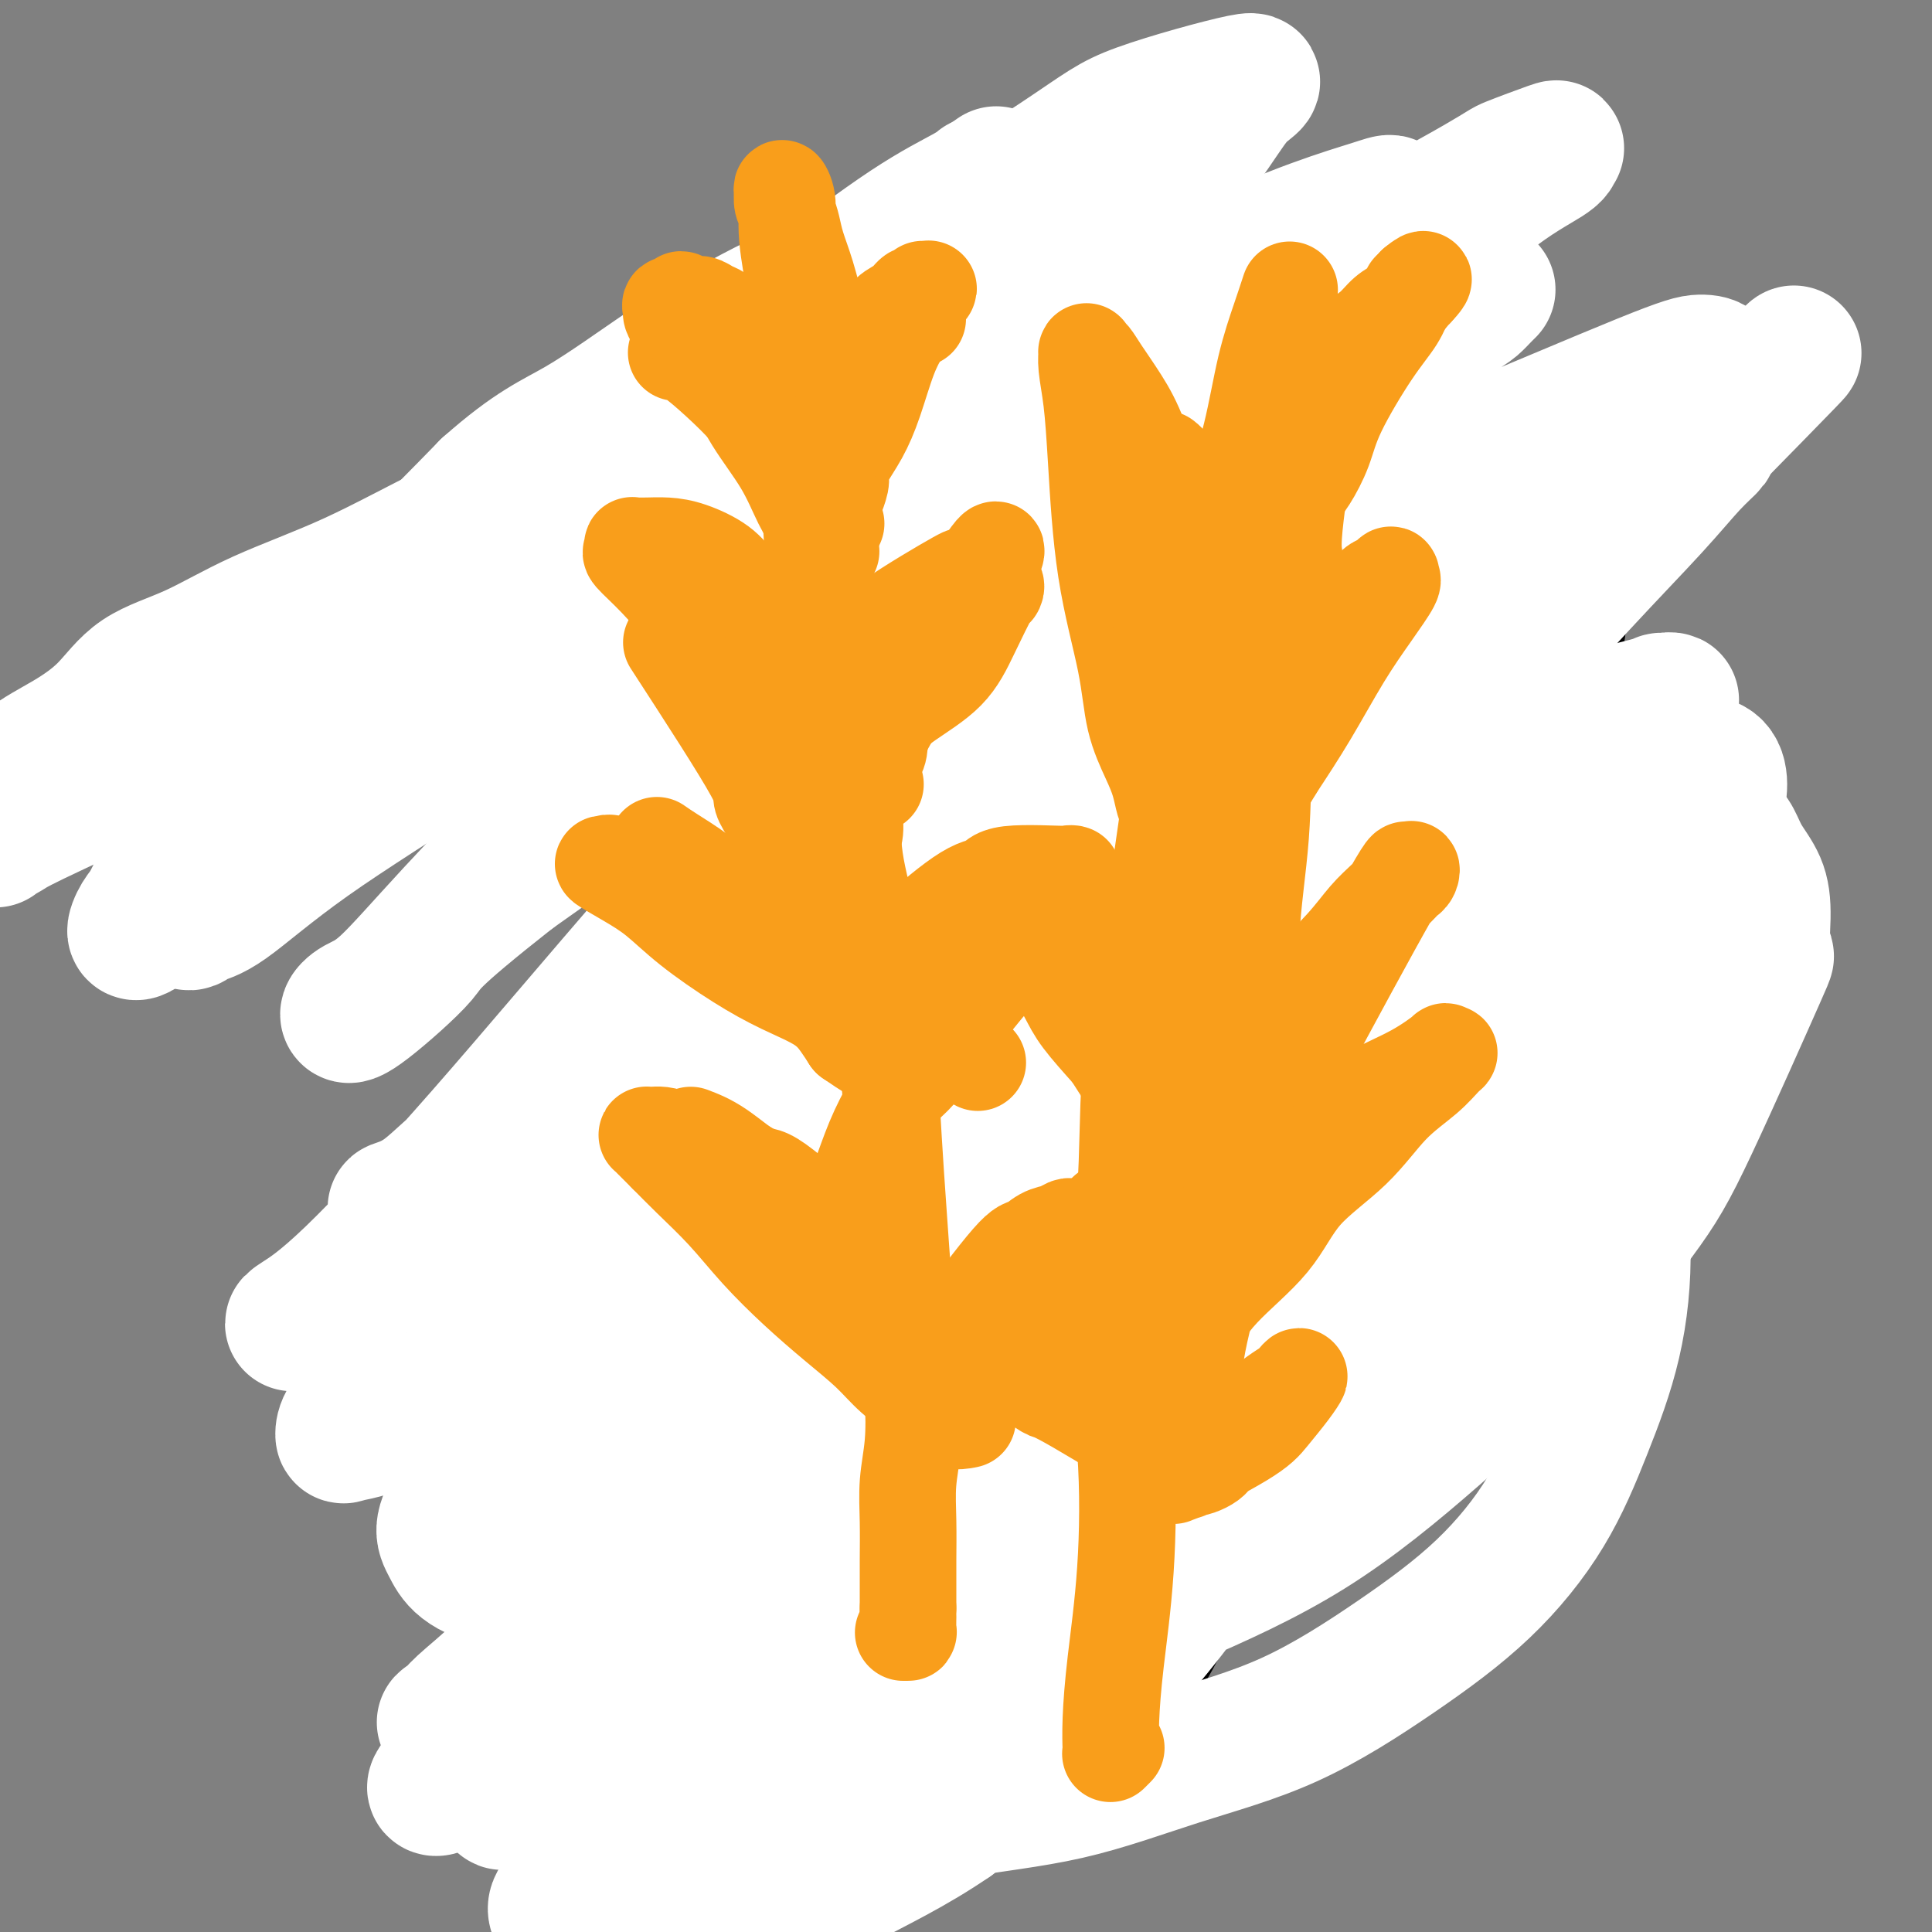 <svg viewBox='0 0 400 400' version='1.1' xmlns='http://www.w3.org/2000/svg' xmlns:xlink='http://www.w3.org/1999/xlink'><rect x="0" y="0" width="400" height="400" fill="#808080" stroke="none"/><g fill='none' stroke='#000000' stroke-width='6' stroke-linecap='round' stroke-linejoin='round'><path d='M117,300c3.405,1.137 6.811,2.274 11,4c4.189,1.726 9.162,4.041 16,8c6.838,3.959 15.539,9.561 25,13c9.461,3.439 19.680,4.716 29,5c9.320,0.284 17.740,-0.423 24,-2c6.260,-1.577 10.360,-4.022 12,-5c1.640,-0.978 0.820,-0.489 0,0'/><path d='M264,308c1.047,-1.620 2.095,-3.240 3,-4c0.905,-0.760 1.668,-0.662 6,-6c4.332,-5.338 12.231,-16.114 18,-26c5.769,-9.886 9.406,-18.883 13,-27c3.594,-8.117 7.144,-15.355 8,-23c0.856,-7.645 -0.981,-15.696 -3,-23c-2.019,-7.304 -4.219,-13.862 -6,-19c-1.781,-5.138 -3.143,-8.855 -5,-12c-1.857,-3.145 -4.210,-5.718 -6,-8c-1.790,-2.282 -3.016,-4.271 -4,-6c-0.984,-1.729 -1.727,-3.196 -2,-4c-0.273,-0.804 -0.078,-0.944 0,-1c0.078,-0.056 0.039,-0.028 0,0'/><path d='M64,137c2.208,0.599 4.416,1.197 10,3c5.584,1.803 14.543,4.809 27,9c12.457,4.191 28.411,9.567 45,15c16.589,5.433 33.812,10.924 47,14c13.188,3.076 22.339,3.736 26,4c3.661,0.264 1.830,0.132 0,0'/><path d='M214,60c1.851,-2.296 3.702,-4.592 0,3c-3.702,7.592 -12.956,25.073 -18,34c-5.044,8.927 -5.876,9.301 -12,25c-6.124,15.699 -17.538,46.723 -25,75c-7.462,28.277 -10.970,53.805 -12,84c-1.030,30.195 0.420,65.056 1,79c0.580,13.944 0.290,6.972 0,0'/></g>
<g fill='none' stroke='#000000' stroke-width='28' stroke-linecap='round' stroke-linejoin='round'><path d='M113,221c0.372,-0.480 0.745,-0.961 3,-3c2.255,-2.039 6.394,-5.637 13,-11c6.606,-5.363 15.681,-12.491 25,-20c9.319,-7.509 18.881,-15.401 29,-23c10.119,-7.599 20.793,-14.907 30,-22c9.207,-7.093 16.947,-13.973 24,-20c7.053,-6.027 13.420,-11.201 19,-16c5.580,-4.799 10.372,-9.222 14,-13c3.628,-3.778 6.091,-6.911 8,-9c1.909,-2.089 3.264,-3.133 4,-4c0.736,-0.867 0.851,-1.556 1,-2c0.149,-0.444 0.330,-0.645 0,-1c-0.330,-0.355 -1.172,-0.866 -2,-1c-0.828,-0.134 -1.644,0.108 -8,2c-6.356,1.892 -18.253,5.434 -32,10c-13.747,4.566 -29.345,10.157 -44,16c-14.655,5.843 -28.368,11.938 -42,18c-13.632,6.062 -27.183,12.089 -38,17c-10.817,4.911 -18.901,8.704 -27,11c-8.099,2.296 -16.212,3.096 -22,4c-5.788,0.904 -9.250,1.914 -12,2c-2.750,0.086 -4.788,-0.750 -7,-1c-2.212,-0.250 -4.597,0.088 -5,0c-0.403,-0.088 1.177,-0.600 2,-1c0.823,-0.400 0.889,-0.688 2,-1c1.111,-0.312 3.267,-0.647 6,-2c2.733,-1.353 6.042,-3.723 10,-6c3.958,-2.277 8.566,-4.459 14,-8c5.434,-3.541 11.696,-8.440 20,-13c8.304,-4.560 18.652,-8.780 29,-13'/><path d='M127,111c17.807,-9.827 20.825,-12.393 28,-16c7.175,-3.607 18.506,-8.255 28,-12c9.494,-3.745 17.152,-6.587 24,-10c6.848,-3.413 12.888,-7.398 18,-10c5.112,-2.602 9.297,-3.822 12,-5c2.703,-1.178 3.925,-2.316 5,-3c1.075,-0.684 2.003,-0.916 2,-1c-0.003,-0.084 -0.937,-0.020 -1,0c-0.063,0.020 0.744,-0.004 0,0c-0.744,0.004 -3.039,0.035 -9,2c-5.961,1.965 -15.587,5.862 -28,11c-12.413,5.138 -27.614,11.515 -41,18c-13.386,6.485 -24.958,13.076 -36,19c-11.042,5.924 -21.556,11.181 -30,16c-8.444,4.819 -14.820,9.200 -19,12c-4.180,2.800 -6.166,4.017 -8,5c-1.834,0.983 -3.518,1.730 -3,2c0.518,0.270 3.236,0.061 5,0c1.764,-0.061 2.573,0.025 3,0c0.427,-0.025 0.474,-0.162 5,-1c4.526,-0.838 13.533,-2.376 24,-5c10.467,-2.624 22.394,-6.335 34,-10c11.606,-3.665 22.889,-7.286 34,-11c11.111,-3.714 22.048,-7.522 32,-11c9.952,-3.478 18.918,-6.628 27,-9c8.082,-2.372 15.281,-3.966 21,-5c5.719,-1.034 9.958,-1.506 13,-2c3.042,-0.494 4.888,-1.009 6,-1c1.112,0.009 1.492,0.541 2,1c0.508,0.459 1.145,0.845 0,2c-1.145,1.155 -4.073,3.077 -7,5'/><path d='M268,92c-5.196,3.937 -14.687,11.281 -26,20c-11.313,8.719 -24.449,18.813 -37,29c-12.551,10.187 -24.515,20.466 -36,31c-11.485,10.534 -22.489,21.324 -32,31c-9.511,9.676 -17.528,18.239 -24,25c-6.472,6.761 -11.397,11.719 -15,15c-3.603,3.281 -5.882,4.886 -7,6c-1.118,1.114 -1.074,1.736 -1,2c0.074,0.264 0.179,0.169 1,0c0.821,-0.169 2.357,-0.410 5,-1c2.643,-0.590 6.392,-1.527 12,-3c5.608,-1.473 13.073,-3.482 26,-10c12.927,-6.518 31.316,-17.546 50,-28c18.684,-10.454 37.664,-20.334 51,-28c13.336,-7.666 21.027,-13.119 29,-18c7.973,-4.881 16.228,-9.192 23,-13c6.772,-3.808 12.061,-7.115 16,-10c3.939,-2.885 6.529,-5.348 9,-7c2.471,-1.652 4.822,-2.494 6,-3c1.178,-0.506 1.181,-0.677 1,-1c-0.181,-0.323 -0.547,-0.800 -1,-1c-0.453,-0.200 -0.994,-0.124 -2,0c-1.006,0.124 -2.478,0.295 -5,2c-2.522,1.705 -6.094,4.944 -13,11c-6.906,6.056 -17.144,14.930 -29,26c-11.856,11.070 -25.329,24.336 -38,38c-12.671,13.664 -24.541,27.724 -36,41c-11.459,13.276 -22.508,25.767 -31,36c-8.492,10.233 -14.426,18.210 -19,24c-4.574,5.790 -7.787,9.395 -11,13'/><path d='M134,319c-16.332,18.934 -8.660,9.269 -7,7c1.660,-2.269 -2.690,2.856 -4,5c-1.310,2.144 0.420,1.306 1,1c0.580,-0.306 0.012,-0.080 0,0c-0.012,0.080 0.534,0.013 1,0c0.466,-0.013 0.853,0.026 3,-1c2.147,-1.026 6.054,-3.117 10,-5c3.946,-1.883 7.931,-3.556 13,-6c5.069,-2.444 11.223,-5.658 18,-9c6.777,-3.342 14.178,-6.811 21,-10c6.822,-3.189 13.065,-6.096 20,-9c6.935,-2.904 14.564,-5.804 22,-9c7.436,-3.196 14.681,-6.688 20,-9c5.319,-2.312 8.713,-3.445 17,-7c8.287,-3.555 21.469,-9.532 28,-13c6.531,-3.468 6.412,-4.426 8,-6c1.588,-1.574 4.884,-3.765 7,-6c2.116,-2.235 3.054,-4.515 4,-7c0.946,-2.485 1.902,-5.176 3,-8c1.098,-2.824 2.339,-5.780 3,-9c0.661,-3.220 0.742,-6.705 1,-11c0.258,-4.295 0.691,-9.402 1,-14c0.309,-4.598 0.492,-8.688 0,-13c-0.492,-4.312 -1.660,-8.845 -2,-13c-0.340,-4.155 0.146,-7.931 0,-12c-0.146,-4.069 -0.926,-8.431 -1,-12c-0.074,-3.569 0.557,-6.346 1,-9c0.443,-2.654 0.698,-5.187 1,-7c0.302,-1.813 0.651,-2.907 1,-4'/><path d='M324,123c0.736,-3.319 1.078,-1.616 1,-1c-0.078,0.616 -0.574,0.146 -1,1c-0.426,0.854 -0.783,3.032 -2,7c-1.217,3.968 -3.295,9.726 -7,17c-3.705,7.274 -9.036,16.065 -14,27c-4.964,10.935 -9.562,24.013 -14,36c-4.438,11.987 -8.716,22.883 -13,34c-4.284,11.117 -8.574,22.454 -12,33c-3.426,10.546 -5.989,20.299 -9,29c-3.011,8.701 -6.468,16.348 -9,22c-2.532,5.652 -4.137,9.309 -7,14c-2.863,4.691 -6.985,10.415 -9,13c-2.015,2.585 -1.922,2.030 -3,3c-1.078,0.970 -3.325,3.465 -5,5c-1.675,1.535 -2.777,2.108 -5,3c-2.223,0.892 -5.568,2.101 -7,3c-1.432,0.899 -0.952,1.489 -5,2c-4.048,0.511 -12.626,0.944 -19,1c-6.374,0.056 -10.545,-0.265 -15,0c-4.455,0.265 -9.193,1.117 -14,1c-4.807,-0.117 -9.683,-1.202 -14,-2c-4.317,-0.798 -8.074,-1.308 -12,-2c-3.926,-0.692 -8.022,-1.567 -10,-2c-1.978,-0.433 -1.838,-0.425 -4,-1c-2.162,-0.575 -6.626,-1.732 -9,-2c-2.374,-0.268 -2.658,0.354 -3,0c-0.342,-0.354 -0.741,-1.682 -1,-2c-0.259,-0.318 -0.377,0.376 0,0c0.377,-0.376 1.251,-1.822 2,-3c0.749,-1.178 1.375,-2.089 2,-3'/><path d='M106,356c1.597,-2.499 4.088,-4.748 7,-8c2.912,-3.252 6.245,-7.507 11,-14c4.755,-6.493 10.933,-15.222 17,-24c6.067,-8.778 12.025,-17.604 17,-25c4.975,-7.396 8.968,-13.362 14,-19c5.032,-5.638 11.103,-10.949 16,-16c4.897,-5.051 8.620,-9.841 13,-14c4.380,-4.159 9.416,-7.687 14,-11c4.584,-3.313 8.716,-6.411 11,-8c2.284,-1.589 2.719,-1.670 5,-3c2.281,-1.330 6.407,-3.909 10,-6c3.593,-2.091 6.654,-3.695 10,-5c3.346,-1.305 6.978,-2.313 12,-4c5.022,-1.687 11.435,-4.053 14,-5c2.565,-0.947 1.283,-0.473 0,0'/></g>
<g fill='none' stroke='#FFFFFF' stroke-width='28' stroke-linecap='round' stroke-linejoin='round'><path d='M212,195c-0.460,-0.051 -0.920,-0.101 -5,4c-4.080,4.101 -11.781,12.354 -21,22c-9.219,9.646 -19.955,20.686 -29,31c-9.045,10.314 -16.399,19.902 -22,28c-5.601,8.098 -9.450,14.705 -13,20c-3.550,5.295 -6.801,9.277 -9,12c-2.199,2.723 -3.345,4.188 -4,5c-0.655,0.812 -0.819,0.973 -1,1c-0.181,0.027 -0.379,-0.079 0,0c0.379,0.079 1.334,0.342 3,-1c1.666,-1.342 4.044,-4.290 9,-10c4.956,-5.710 12.492,-14.183 20,-24c7.508,-9.817 14.989,-20.978 23,-33c8.011,-12.022 16.551,-24.905 25,-37c8.449,-12.095 16.806,-23.403 25,-34c8.194,-10.597 16.224,-20.485 23,-30c6.776,-9.515 12.298,-18.658 17,-26c4.702,-7.342 8.586,-12.884 12,-18c3.414,-5.116 6.359,-9.806 8,-13c1.641,-3.194 1.977,-4.894 3,-7c1.023,-2.106 2.733,-4.620 3,-6c0.267,-1.380 -0.908,-1.627 -2,-2c-1.092,-0.373 -2.099,-0.872 -3,-1c-0.901,-0.128 -1.696,0.115 -3,0c-1.304,-0.115 -3.119,-0.588 -9,1c-5.881,1.588 -15.830,5.238 -27,11c-11.170,5.762 -23.561,13.637 -36,22c-12.439,8.363 -24.926,17.213 -36,26c-11.074,8.787 -20.735,17.511 -30,25c-9.265,7.489 -18.132,13.745 -27,20'/><path d='M106,181c-18.093,14.267 -16.824,14.434 -19,17c-2.176,2.566 -7.797,7.531 -11,10c-3.203,2.469 -3.988,2.443 -4,2c-0.012,-0.443 0.750,-1.301 2,-2c1.250,-0.699 2.988,-1.237 6,-4c3.012,-2.763 7.298,-7.751 14,-15c6.702,-7.249 15.819,-16.761 26,-27c10.181,-10.239 21.426,-21.206 32,-32c10.574,-10.794 20.475,-21.416 31,-32c10.525,-10.584 21.673,-21.132 31,-30c9.327,-8.868 16.834,-16.057 23,-23c6.166,-6.943 10.990,-13.642 14,-18c3.010,-4.358 4.207,-6.376 6,-8c1.793,-1.624 4.181,-2.856 0,-2c-4.181,0.856 -14.932,3.798 -21,6c-6.068,2.202 -7.455,3.663 -17,10c-9.545,6.337 -27.249,17.551 -42,28c-14.751,10.449 -26.549,20.133 -39,31c-12.451,10.867 -25.555,22.918 -38,34c-12.445,11.082 -24.232,21.194 -34,30c-9.768,8.806 -17.516,16.305 -23,22c-5.484,5.695 -8.703,9.586 -11,12c-2.297,2.414 -3.671,3.349 -4,3c-0.329,-0.349 0.386,-1.984 1,-3c0.614,-1.016 1.128,-1.414 2,-3c0.872,-1.586 2.101,-4.359 4,-8c1.899,-3.641 4.468,-8.151 9,-15c4.532,-6.849 11.028,-16.036 18,-24c6.972,-7.964 14.421,-14.704 21,-21c6.579,-6.296 12.290,-12.148 18,-18'/><path d='M101,101c9.470,-8.396 13.643,-9.886 19,-13c5.357,-3.114 11.896,-7.852 18,-12c6.104,-4.148 11.774,-7.706 18,-11c6.226,-3.294 13.008,-6.323 19,-9c5.992,-2.677 11.192,-5.001 15,-7c3.808,-1.999 6.223,-3.672 8,-5c1.777,-1.328 2.915,-2.312 4,-3c1.085,-0.688 2.116,-1.080 2,-1c-0.116,0.080 -1.380,0.632 -2,1c-0.620,0.368 -0.595,0.553 -4,3c-3.405,2.447 -10.241,7.154 -19,12c-8.759,4.846 -19.440,9.829 -40,27c-20.560,17.171 -50.997,46.531 -67,63c-16.003,16.469 -17.572,20.046 -21,25c-3.428,4.954 -8.714,11.283 -11,15c-2.286,3.717 -1.572,4.820 -1,5c0.572,0.180 1.002,-0.562 2,-1c0.998,-0.438 2.564,-0.570 6,-3c3.436,-2.430 8.741,-7.157 17,-13c8.259,-5.843 19.471,-12.800 32,-21c12.529,-8.200 26.373,-17.642 40,-27c13.627,-9.358 27.036,-18.633 41,-27c13.964,-8.367 28.481,-15.827 41,-23c12.519,-7.173 23.038,-14.060 32,-19c8.962,-4.940 16.367,-7.934 22,-10c5.633,-2.066 9.496,-3.206 12,-4c2.504,-0.794 3.651,-1.244 4,-1c0.349,0.244 -0.098,1.181 -1,2c-0.902,0.819 -2.258,1.520 -6,5c-3.742,3.480 -9.871,9.740 -16,16'/><path d='M265,65c-9.669,9.152 -22.340,20.533 -37,34c-14.660,13.467 -31.308,29.020 -47,45c-15.692,15.980 -30.428,32.388 -44,48c-13.572,15.612 -25.980,30.428 -37,43c-11.020,12.572 -20.653,22.899 -27,29c-6.347,6.101 -9.409,7.976 -11,9c-1.591,1.024 -1.711,1.199 -1,1c0.711,-0.199 2.253,-0.771 4,-2c1.747,-1.229 3.700,-3.114 8,-7c4.300,-3.886 10.949,-9.772 21,-19c10.051,-9.228 23.506,-21.797 34,-31c10.494,-9.203 18.028,-15.041 38,-30c19.972,-14.959 52.384,-39.039 70,-52c17.616,-12.961 20.438,-14.804 26,-18c5.562,-3.196 13.863,-7.744 19,-11c5.137,-3.256 7.109,-5.220 9,-7c1.891,-1.780 3.702,-3.375 4,-4c0.298,-0.625 -0.918,-0.278 -2,0c-1.082,0.278 -2.032,0.488 -5,2c-2.968,1.512 -7.955,4.327 -18,11c-10.045,6.673 -25.148,17.203 -40,29c-14.852,11.797 -29.451,24.861 -44,37c-14.549,12.139 -29.046,23.354 -42,34c-12.954,10.646 -24.364,20.723 -34,28c-9.636,7.277 -17.499,11.753 -22,14c-4.501,2.247 -5.640,2.265 -5,2c0.640,-0.265 3.058,-0.813 6,-3c2.942,-2.187 6.407,-6.012 13,-11c6.593,-4.988 16.312,-11.139 27,-18c10.688,-6.861 22.344,-14.430 34,-22'/><path d='M162,196c24.209,-15.538 44.730,-27.384 55,-33c10.270,-5.616 10.289,-5.004 18,-9c7.711,-3.996 23.113,-12.602 35,-19c11.887,-6.398 20.259,-10.588 28,-14c7.741,-3.412 14.852,-6.046 20,-8c5.148,-1.954 8.334,-3.228 11,-4c2.666,-0.772 4.813,-1.042 5,-1c0.187,0.042 -1.585,0.395 -3,1c-1.415,0.605 -2.473,1.461 -7,6c-4.527,4.539 -12.521,12.762 -26,26c-13.479,13.238 -32.441,31.491 -47,46c-14.559,14.509 -24.716,25.275 -48,52c-23.284,26.725 -59.697,69.408 -76,88c-16.303,18.592 -12.496,13.094 -13,13c-0.504,-0.094 -5.320,5.216 -10,9c-4.680,3.784 -9.223,6.042 -11,7c-1.777,0.958 -0.786,0.614 0,0c0.786,-0.614 1.368,-1.499 3,-3c1.632,-1.501 4.314,-3.617 9,-8c4.686,-4.383 11.376,-11.035 20,-20c8.624,-8.965 19.181,-20.245 30,-31c10.819,-10.755 21.899,-20.984 33,-32c11.101,-11.016 22.223,-22.820 33,-34c10.777,-11.180 21.210,-21.737 31,-32c9.790,-10.263 18.939,-20.233 28,-29c9.061,-8.767 18.034,-16.333 26,-24c7.966,-7.667 14.925,-15.436 21,-22c6.075,-6.564 11.268,-11.924 15,-16c3.732,-4.076 6.005,-6.866 8,-9c1.995,-2.134 3.713,-3.610 4,-4c0.287,-0.390 -0.856,0.305 -2,1'/><path d='M352,93c39.453,-40.167 8.585,-9.085 -4,3c-12.585,12.085 -6.887,5.173 -9,7c-2.113,1.827 -12.037,12.394 -25,25c-12.963,12.606 -28.967,27.252 -45,44c-16.033,16.748 -32.097,35.597 -48,55c-15.903,19.403 -31.644,39.360 -46,57c-14.356,17.640 -27.326,32.963 -38,45c-10.674,12.037 -19.053,20.787 -26,27c-6.947,6.213 -12.464,9.887 -16,12c-3.536,2.113 -5.092,2.663 -5,2c0.092,-0.663 1.832,-2.539 3,-4c1.168,-1.461 1.763,-2.507 5,-6c3.237,-3.493 9.114,-9.433 12,-13c2.886,-3.567 2.781,-4.763 22,-25c19.219,-20.237 57.764,-59.517 74,-76c16.236,-16.483 10.165,-10.170 13,-12c2.835,-1.830 14.575,-11.804 26,-21c11.425,-9.196 22.533,-17.614 30,-23c7.467,-5.386 11.293,-7.739 14,-10c2.707,-2.261 4.296,-4.428 6,-6c1.704,-1.572 3.524,-2.549 4,-3c0.476,-0.451 -0.390,-0.376 -1,0c-0.610,0.376 -0.963,1.054 -2,2c-1.037,0.946 -2.758,2.159 -7,7c-4.242,4.841 -11.005,13.310 -20,25c-8.995,11.690 -20.222,26.602 -32,42c-11.778,15.398 -24.105,31.282 -35,47c-10.895,15.718 -20.356,31.270 -29,44c-8.644,12.730 -16.470,22.637 -23,30c-6.530,7.363 -11.765,12.181 -17,17'/><path d='M133,385c-4.131,3.906 -5.958,5.170 -7,6c-1.042,0.830 -1.300,1.226 -1,1c0.300,-0.226 1.159,-1.072 2,-2c0.841,-0.928 1.664,-1.936 3,-3c1.336,-1.064 3.185,-2.184 6,-4c2.815,-1.816 6.598,-4.329 11,-7c4.402,-2.671 9.424,-5.500 16,-9c6.576,-3.500 14.706,-7.671 24,-12c9.294,-4.329 19.754,-8.815 29,-14c9.246,-5.185 17.280,-11.070 26,-18c8.720,-6.930 18.126,-14.904 25,-21c6.874,-6.096 11.214,-10.315 23,-25c11.786,-14.685 31.017,-39.837 39,-51c7.983,-11.163 4.717,-8.337 6,-12c1.283,-3.663 7.113,-13.815 11,-21c3.887,-7.185 5.831,-11.404 7,-15c1.169,-3.596 1.565,-6.570 2,-9c0.435,-2.430 0.910,-4.318 1,-6c0.090,-1.682 -0.204,-3.160 -1,-4c-0.796,-0.840 -2.094,-1.043 -3,-1c-0.906,0.043 -1.418,0.333 -3,1c-1.582,0.667 -4.232,1.710 -9,5c-4.768,3.290 -11.655,8.826 -22,18c-10.345,9.174 -24.148,21.984 -37,35c-12.852,13.016 -24.753,26.236 -36,40c-11.247,13.764 -21.840,28.072 -32,41c-10.160,12.928 -19.888,24.476 -29,34c-9.112,9.524 -17.607,17.026 -25,22c-7.393,4.974 -13.684,7.421 -18,9c-4.316,1.579 -6.658,2.289 -9,3'/><path d='M132,366c-4.430,1.893 -2.006,0.626 -1,0c1.006,-0.626 0.595,-0.609 1,-1c0.405,-0.391 1.625,-1.188 3,-2c1.375,-0.812 2.905,-1.638 5,-3c2.095,-1.362 4.754,-3.261 9,-5c4.246,-1.739 10.079,-3.319 17,-5c6.921,-1.681 14.931,-3.465 24,-5c9.069,-1.535 19.199,-2.823 28,-5c8.801,-2.177 16.274,-5.243 25,-9c8.726,-3.757 18.704,-8.206 28,-14c9.296,-5.794 17.908,-12.934 26,-20c8.092,-7.066 15.663,-14.058 23,-22c7.337,-7.942 14.439,-16.836 19,-23c4.561,-6.164 6.580,-9.600 11,-19c4.420,-9.400 11.241,-24.765 14,-31c2.759,-6.235 1.455,-3.340 1,-4c-0.455,-0.660 -0.061,-4.875 0,-8c0.061,-3.125 -0.212,-5.161 -1,-7c-0.788,-1.839 -2.092,-3.480 -3,-5c-0.908,-1.520 -1.421,-2.919 -2,-4c-0.579,-1.081 -1.225,-1.845 -2,-2c-0.775,-0.155 -1.679,0.300 -3,1c-1.321,0.700 -3.058,1.646 -5,3c-1.942,1.354 -4.090,3.115 -8,8c-3.910,4.885 -9.584,12.895 -18,25c-8.416,12.105 -19.576,28.304 -29,43c-9.424,14.696 -17.114,27.888 -25,41c-7.886,13.112 -15.969,26.146 -24,37c-8.031,10.854 -16.009,19.530 -24,27c-7.991,7.470 -15.996,13.735 -24,20'/><path d='M197,377c-8.009,5.515 -16.031,9.303 -23,13c-6.969,3.697 -12.885,7.304 -18,9c-5.115,1.696 -9.428,1.482 -13,2c-3.572,0.518 -6.403,1.769 -9,2c-2.597,0.231 -4.959,-0.557 -7,-1c-2.041,-0.443 -3.760,-0.541 -5,-1c-1.240,-0.459 -2.002,-1.280 -3,-2c-0.998,-0.720 -2.234,-1.341 -3,-2c-0.766,-0.659 -1.064,-1.357 -1,-2c0.064,-0.643 0.489,-1.232 1,-2c0.511,-0.768 1.107,-1.715 1,-2c-0.107,-0.285 -0.919,0.093 2,-1c2.919,-1.093 9.567,-3.658 15,-5c5.433,-1.342 9.649,-1.463 16,-2c6.351,-0.537 14.837,-1.491 23,-3c8.163,-1.509 16.002,-3.574 24,-5c7.998,-1.426 16.156,-2.215 24,-4c7.844,-1.785 15.373,-4.566 23,-7c7.627,-2.434 15.353,-4.519 23,-8c7.647,-3.481 15.214,-8.357 22,-13c6.786,-4.643 12.790,-9.054 18,-14c5.210,-4.946 9.625,-10.429 13,-16c3.375,-5.571 5.711,-11.231 8,-17c2.289,-5.769 4.530,-11.649 6,-18c1.470,-6.351 2.167,-13.175 2,-20c-0.167,-6.825 -1.200,-13.652 -2,-20c-0.800,-6.348 -1.369,-12.217 -2,-17c-0.631,-4.783 -1.324,-8.480 -2,-12c-0.676,-3.520 -1.336,-6.863 -2,-10c-0.664,-3.137 -1.332,-6.069 -2,-9'/><path d='M326,190c-1.710,-12.136 -0.986,-8.475 -1,-9c-0.014,-0.525 -0.768,-5.237 -1,-8c-0.232,-2.763 0.057,-3.576 0,-5c-0.057,-1.424 -0.461,-3.458 -1,-4c-0.539,-0.542 -1.215,0.410 -2,1c-0.785,0.590 -1.679,0.819 -3,2c-1.321,1.181 -3.068,3.313 -6,6c-2.932,2.687 -7.048,5.927 -13,11c-5.952,5.073 -13.740,11.979 -23,21c-9.260,9.021 -19.994,20.158 -31,31c-11.006,10.842 -22.286,21.391 -31,30c-8.714,8.609 -14.863,15.280 -30,26c-15.137,10.720 -39.263,25.491 -52,32c-12.737,6.509 -14.084,4.757 -17,4c-2.916,-0.757 -7.401,-0.518 -11,-1c-3.599,-0.482 -6.313,-1.685 -8,-3c-1.687,-1.315 -2.346,-2.742 -3,-4c-0.654,-1.258 -1.302,-2.348 -1,-4c0.302,-1.652 1.556,-3.867 3,-7c1.444,-3.133 3.079,-7.183 5,-11c1.921,-3.817 4.128,-7.400 7,-12c2.872,-4.600 6.407,-10.216 11,-16c4.593,-5.784 10.243,-11.736 16,-17c5.757,-5.264 11.622,-9.841 18,-15c6.378,-5.159 13.269,-10.901 21,-16c7.731,-5.099 16.301,-9.554 24,-14c7.699,-4.446 14.528,-8.882 22,-13c7.472,-4.118 15.589,-7.916 23,-11c7.411,-3.084 14.118,-5.452 21,-8c6.882,-2.548 13.941,-5.274 21,-8'/><path d='M284,168c13.522,-5.519 14.829,-5.815 18,-7c3.171,-1.185 8.208,-3.259 12,-5c3.792,-1.741 6.339,-3.150 9,-4c2.661,-0.850 5.437,-1.142 8,-2c2.563,-0.858 4.913,-2.283 7,-3c2.087,-0.717 3.910,-0.727 5,-1c1.090,-0.273 1.448,-0.807 2,-1c0.552,-0.193 1.297,-0.043 1,0c-0.297,0.043 -1.635,-0.020 -2,0c-0.365,0.020 0.243,0.125 -3,1c-3.243,0.875 -10.338,2.522 -15,4c-4.662,1.478 -6.893,2.787 -9,4c-2.107,1.213 -4.090,2.328 -8,7c-3.910,4.672 -9.745,12.899 -16,22c-6.255,9.101 -12.928,19.074 -20,30c-7.072,10.926 -14.543,22.804 -21,34c-6.457,11.196 -11.902,21.708 -18,32c-6.098,10.292 -12.851,20.363 -19,30c-6.149,9.637 -11.694,18.839 -17,26c-5.306,7.161 -10.373,12.279 -15,17c-4.627,4.721 -8.814,9.043 -12,12c-3.186,2.957 -5.372,4.548 -7,6c-1.628,1.452 -2.700,2.764 -3,3c-0.300,0.236 0.171,-0.605 1,-1c0.829,-0.395 2.016,-0.343 3,-1c0.984,-0.657 1.765,-2.023 3,-3c1.235,-0.977 2.924,-1.565 5,-3c2.076,-1.435 4.538,-3.718 7,-6'/><path d='M180,359c4.652,-3.729 6.782,-6.052 11,-10c4.218,-3.948 10.523,-9.522 17,-16c6.477,-6.478 13.127,-13.859 20,-21c6.873,-7.141 13.970,-14.040 21,-21c7.030,-6.960 13.995,-13.980 21,-21c7.005,-7.020 14.051,-14.040 21,-21c6.949,-6.960 13.799,-13.859 19,-20c5.201,-6.141 8.751,-11.523 12,-16c3.249,-4.477 6.198,-8.050 8,-11c1.802,-2.950 2.458,-5.276 3,-7c0.542,-1.724 0.969,-2.845 1,-4c0.031,-1.155 -0.335,-2.343 -1,-3c-0.665,-0.657 -1.630,-0.782 -3,-1c-1.370,-0.218 -3.145,-0.529 -4,-1c-0.855,-0.471 -0.790,-1.100 -7,2c-6.210,3.100 -18.696,9.931 -26,15c-7.304,5.069 -9.428,8.378 -9,8c0.428,-0.378 3.407,-4.441 -12,12c-15.407,16.441 -49.202,53.385 -67,72c-17.798,18.615 -19.600,18.899 -25,23c-5.400,4.101 -14.398,12.018 -22,18c-7.602,5.982 -13.807,10.027 -20,14c-6.193,3.973 -12.375,7.873 -17,11c-4.625,3.127 -7.694,5.480 -10,7c-2.306,1.520 -3.850,2.209 -5,3c-1.150,0.791 -1.906,1.686 -2,2c-0.094,0.314 0.475,0.046 1,0c0.525,-0.046 1.007,0.130 2,0c0.993,-0.130 2.496,-0.565 4,-1'/><path d='M111,372c1.901,-0.251 3.152,-0.380 5,-1c1.848,-0.620 4.292,-1.731 8,-4c3.708,-2.269 8.680,-5.695 15,-10c6.320,-4.305 13.987,-9.489 23,-16c9.013,-6.511 19.371,-14.351 29,-23c9.629,-8.649 18.529,-18.108 28,-27c9.471,-8.892 19.515,-17.218 29,-25c9.485,-7.782 18.412,-15.021 27,-22c8.588,-6.979 16.836,-13.700 24,-19c7.164,-5.300 13.243,-9.180 19,-13c5.757,-3.820 11.193,-7.581 15,-10c3.807,-2.419 5.987,-3.498 11,-6c5.013,-2.502 12.861,-6.429 16,-8c3.139,-1.571 1.570,-0.785 0,0'/><path d='M79,294c-0.846,0.748 -1.691,1.496 -3,2c-1.309,0.504 -3.081,0.766 -4,1c-0.919,0.234 -0.984,0.442 -1,0c-0.016,-0.442 0.019,-1.532 1,-3c0.981,-1.468 2.910,-3.313 7,-7c4.090,-3.687 10.342,-9.216 23,-20c12.658,-10.784 31.720,-26.823 41,-34c9.280,-7.177 8.776,-5.494 14,-9c5.224,-3.506 16.176,-12.203 26,-20c9.824,-7.797 18.522,-14.695 27,-21c8.478,-6.305 16.738,-12.019 24,-18c7.262,-5.981 13.526,-12.230 19,-17c5.474,-4.770 10.158,-8.060 13,-10c2.842,-1.940 3.844,-2.531 4,-3c0.156,-0.469 -0.532,-0.818 -1,-1c-0.468,-0.182 -0.714,-0.198 -1,0c-0.286,0.198 -0.612,0.612 -4,3c-3.388,2.388 -9.837,6.752 -20,13c-10.163,6.248 -24.039,14.381 -37,23c-12.961,8.619 -25.009,17.726 -36,26c-10.991,8.274 -20.927,15.716 -30,22c-9.073,6.284 -17.282,11.410 -24,16c-6.718,4.590 -11.944,8.643 -16,12c-4.056,3.357 -6.941,6.018 -9,8c-2.059,1.982 -3.292,3.287 -4,4c-0.708,0.713 -0.891,0.836 -1,1c-0.109,0.164 -0.142,0.370 1,0c1.142,-0.370 3.461,-1.316 7,-3c3.539,-1.684 8.299,-4.107 16,-8c7.701,-3.893 18.343,-9.255 30,-16c11.657,-6.745 24.328,-14.872 37,-23'/><path d='M178,212c12.599,-8.056 25.597,-16.694 39,-25c13.403,-8.306 27.209,-16.278 40,-24c12.791,-7.722 24.565,-15.195 36,-23c11.435,-7.805 22.530,-15.944 31,-23c8.470,-7.056 14.314,-13.030 19,-18c4.686,-4.970 8.213,-8.938 10,-12c1.787,-3.062 1.835,-5.219 2,-7c0.165,-1.781 0.446,-3.186 0,-4c-0.446,-0.814 -1.619,-1.038 -3,-1c-1.381,0.038 -2.970,0.337 -12,4c-9.030,3.663 -25.503,10.691 -36,15c-10.497,4.309 -15.019,5.898 -40,19c-24.981,13.102 -70.421,37.717 -88,47c-17.579,9.283 -7.297,3.232 -4,1c3.297,-2.232 -0.392,-0.647 -2,0c-1.608,0.647 -1.136,0.355 -1,0c0.136,-0.355 -0.064,-0.774 2,-3c2.064,-2.226 6.391,-6.259 14,-13c7.609,-6.741 18.499,-16.190 30,-25c11.501,-8.810 23.612,-16.982 34,-24c10.388,-7.018 19.055,-12.884 27,-18c7.945,-5.116 15.170,-9.483 20,-12c4.830,-2.517 7.265,-3.182 9,-4c1.735,-0.818 2.771,-1.787 3,-2c0.229,-0.213 -0.349,0.331 -1,1c-0.651,0.669 -1.376,1.464 -2,2c-0.624,0.536 -1.147,0.814 -6,4c-4.853,3.186 -14.037,9.281 -25,16c-10.963,6.719 -23.704,14.063 -34,20c-10.296,5.937 -18.148,10.469 -26,15'/><path d='M214,118c-18.042,11.052 -16.148,9.683 -17,10c-0.852,0.317 -4.450,2.321 -6,3c-1.550,0.679 -1.052,0.031 -1,0c0.052,-0.031 -0.341,0.553 0,0c0.341,-0.553 1.414,-2.242 5,-5c3.586,-2.758 9.683,-6.584 19,-14c9.317,-7.416 21.854,-18.421 35,-28c13.146,-9.579 26.900,-17.732 37,-25c10.100,-7.268 16.547,-13.649 22,-18c5.453,-4.351 9.911,-6.670 12,-8c2.089,-1.330 1.810,-1.669 2,-2c0.190,-0.331 0.850,-0.652 -1,0c-1.850,0.652 -6.209,2.278 -8,3c-1.791,0.722 -1.015,0.541 -7,4c-5.985,3.459 -18.732,10.558 -36,18c-17.268,7.442 -39.056,15.227 -54,20c-14.944,4.773 -23.045,6.533 -32,9c-8.955,2.467 -18.764,5.642 -27,8c-8.236,2.358 -14.898,3.899 -20,5c-5.102,1.101 -8.643,1.762 -11,2c-2.357,0.238 -3.531,0.052 -4,0c-0.469,-0.052 -0.234,0.031 0,0c0.234,-0.031 0.466,-0.177 1,-1c0.534,-0.823 1.371,-2.325 4,-5c2.629,-2.675 7.048,-6.525 14,-12c6.952,-5.475 16.435,-12.575 25,-19c8.565,-6.425 16.213,-12.176 22,-16c5.787,-3.824 9.712,-5.722 12,-7c2.288,-1.278 2.939,-1.937 3,-2c0.061,-0.063 -0.470,0.468 -1,1'/><path d='M202,39c9.158,-6.458 1.554,-1.104 -4,3c-5.554,4.104 -9.058,6.956 -16,12c-6.942,5.044 -17.320,12.278 -26,19c-8.680,6.722 -15.660,12.930 -22,18c-6.340,5.070 -12.038,9.001 -16,12c-3.962,2.999 -6.186,5.064 -8,7c-1.814,1.936 -3.217,3.741 -4,5c-0.783,1.259 -0.946,1.971 -1,2c-0.054,0.029 0.002,-0.625 0,-1c-0.002,-0.375 -0.060,-0.473 0,-1c0.060,-0.527 0.239,-1.485 3,-3c2.761,-1.515 8.105,-3.587 15,-8c6.895,-4.413 15.341,-11.166 24,-17c8.659,-5.834 17.530,-10.751 24,-14c6.470,-3.249 10.538,-4.832 11,-5c0.462,-0.168 -2.681,1.079 -1,0c1.681,-1.079 8.185,-4.483 -3,1c-11.185,5.483 -40.058,19.852 -57,28c-16.942,8.148 -21.951,10.073 -28,13c-6.049,2.927 -13.136,6.854 -20,10c-6.864,3.146 -13.504,5.509 -19,8c-5.496,2.491 -9.847,5.110 -14,7c-4.153,1.890 -8.109,3.053 -11,5c-2.891,1.947 -4.718,4.679 -7,7c-2.282,2.321 -5.017,4.233 -8,6c-2.983,1.767 -6.212,3.391 -8,5c-1.788,1.609 -2.135,3.202 -3,5c-0.865,1.798 -2.247,3.799 -3,5c-0.753,1.201 -0.876,1.600 -1,2'/><path d='M-1,170c-1.083,2.040 -0.290,1.140 0,1c0.290,-0.140 0.077,0.480 0,1c-0.077,0.520 -0.018,0.939 0,1c0.018,0.061 -0.004,-0.235 0,0c0.004,0.235 0.034,1.000 0,1c-0.034,0.000 -0.133,-0.764 0,-1c0.133,-0.236 0.498,0.056 1,0c0.502,-0.056 1.143,-0.460 2,-1c0.857,-0.540 1.931,-1.216 10,-5c8.069,-3.784 23.131,-10.676 34,-16c10.869,-5.324 17.543,-9.079 26,-13c8.457,-3.921 18.697,-8.009 28,-13c9.303,-4.991 17.669,-10.884 25,-15c7.331,-4.116 13.628,-6.454 22,-11c8.372,-4.546 18.821,-11.299 23,-14c4.179,-2.701 2.090,-1.351 0,0'/></g>
<g fill='none' stroke='#F99E1B' stroke-width='20' stroke-linecap='round' stroke-linejoin='round'><path d='M167,72c-0.876,-0.007 -1.751,-0.013 -2,0c-0.249,0.013 0.129,0.046 0,0c-0.129,-0.046 -0.763,-0.170 -1,0c-0.237,0.170 -0.076,0.636 0,1c0.076,0.364 0.067,0.626 0,1c-0.067,0.374 -0.190,0.858 0,2c0.190,1.142 0.694,2.940 1,5c0.306,2.060 0.413,4.380 1,7c0.587,2.620 1.653,5.539 2,9c0.347,3.461 -0.024,7.463 0,11c0.024,3.537 0.445,6.607 1,10c0.555,3.393 1.246,7.108 2,11c0.754,3.892 1.571,7.962 2,12c0.429,4.038 0.471,8.043 1,12c0.529,3.957 1.546,7.865 2,12c0.454,4.135 0.345,8.496 1,13c0.655,4.504 2.073,9.149 3,14c0.927,4.851 1.362,9.906 2,15c0.638,5.094 1.480,10.226 2,15c0.520,4.774 0.717,9.189 1,14c0.283,4.811 0.651,10.017 1,15c0.349,4.983 0.678,9.744 1,14c0.322,4.256 0.636,8.008 1,12c0.364,3.992 0.777,8.226 1,12c0.223,3.774 0.256,7.090 0,10c-0.256,2.910 -0.801,5.415 -1,8c-0.199,2.585 -0.053,5.250 0,8c0.053,2.750 0.014,5.587 0,8c-0.014,2.413 -0.004,4.404 0,6c0.004,1.596 0.002,2.798 0,4'/><path d='M188,333c-0.150,7.155 -0.026,3.041 0,2c0.026,-1.041 -0.044,0.989 0,2c0.044,1.011 0.204,1.003 0,1c-0.204,-0.003 -0.773,-0.001 -1,0c-0.227,0.001 -0.114,0.000 0,0'/><path d='M139,118c-0.256,0.604 -0.512,1.209 0,2c0.512,0.791 1.791,1.769 3,3c1.209,1.231 2.349,2.715 4,4c1.651,1.285 3.813,2.369 6,4c2.187,1.631 4.397,3.807 7,6c2.603,2.193 5.598,4.403 8,7c2.402,2.597 4.211,5.583 6,8c1.789,2.417 3.559,4.266 5,6c1.441,1.734 2.555,3.353 3,4c0.445,0.647 0.223,0.324 0,0'/><path d='M206,114c-0.111,0.771 -0.222,1.541 0,1c0.222,-0.541 0.776,-2.395 -1,0c-1.776,2.395 -5.883,9.037 -9,14c-3.117,4.963 -5.245,8.245 -8,13c-2.755,4.755 -6.137,10.983 -9,16c-2.863,5.017 -5.208,8.822 -7,12c-1.792,3.178 -3.030,5.727 -4,8c-0.970,2.273 -1.672,4.269 -2,6c-0.328,1.731 -0.281,3.197 0,4c0.281,0.803 0.794,0.944 1,1c0.206,0.056 0.103,0.028 0,0'/><path d='M136,175c0.771,0.536 1.542,1.073 3,2c1.458,0.927 3.603,2.245 6,4c2.397,1.755 5.047,3.946 8,6c2.953,2.054 6.210,3.969 9,6c2.790,2.031 5.112,4.177 7,6c1.888,1.823 3.341,3.324 5,5c1.659,1.676 3.524,3.528 5,5c1.476,1.472 2.565,2.563 3,3c0.435,0.437 0.218,0.218 0,0'/><path d='M208,188c-0.611,1.213 -1.223,2.426 -2,4c-0.777,1.574 -1.720,3.509 -3,6c-1.280,2.491 -2.899,5.536 -5,9c-2.101,3.464 -4.686,7.346 -7,11c-2.314,3.654 -4.357,7.080 -6,10c-1.643,2.920 -2.885,5.332 -4,8c-1.115,2.668 -2.103,5.590 -3,8c-0.897,2.410 -1.705,4.306 -2,6c-0.295,1.694 -0.079,3.186 0,4c0.079,0.814 0.021,0.950 0,1c-0.021,0.050 -0.006,0.014 0,0c0.006,-0.014 0.003,-0.007 0,0'/><path d='M143,235c1.800,0.682 3.600,1.364 6,3c2.400,1.636 5.401,4.226 7,5c1.599,0.774 1.798,-0.269 5,2c3.202,2.269 9.409,7.851 12,10c2.591,2.149 1.567,0.867 4,3c2.433,2.133 8.323,7.682 11,10c2.677,2.318 2.140,1.405 3,3c0.860,1.595 3.116,5.699 5,8c1.884,2.301 3.395,2.800 4,3c0.605,0.200 0.302,0.100 0,0'/><path d='M191,288c0.720,-0.248 1.439,-0.496 3,-2c1.561,-1.504 3.963,-4.263 7,-7c3.037,-2.737 6.709,-5.452 10,-8c3.291,-2.548 6.202,-4.930 9,-8c2.798,-3.070 5.484,-6.826 7,-9c1.516,-2.174 1.862,-2.764 2,-3c0.138,-0.236 0.069,-0.118 0,0'/><path d='M190,66c-0.709,-0.117 -1.419,-0.234 -2,0c-0.581,0.234 -1.034,0.821 -2,2c-0.966,1.179 -2.444,2.952 -4,6c-1.556,3.048 -3.191,7.370 -5,11c-1.809,3.630 -3.791,6.566 -5,9c-1.209,2.434 -1.644,4.365 -2,6c-0.356,1.635 -0.631,2.974 -1,4c-0.369,1.026 -0.831,1.739 -1,2c-0.169,0.261 -0.046,0.070 0,0c0.046,-0.070 0.013,-0.020 0,0c-0.013,0.020 -0.007,0.010 0,0'/><path d='M140,73c0.733,-0.006 1.465,-0.012 3,1c1.535,1.012 3.872,3.042 6,5c2.128,1.958 4.045,3.842 6,6c1.955,2.158 3.947,4.589 6,7c2.053,2.411 4.168,4.803 6,7c1.832,2.197 3.381,4.199 4,5c0.619,0.801 0.310,0.400 0,0'/><path d='M156,74c-0.365,-0.245 -0.731,-0.489 -1,-1c-0.269,-0.511 -0.442,-1.288 -1,-2c-0.558,-0.712 -1.500,-1.358 -2,-2c-0.500,-0.642 -0.556,-1.281 -1,-2c-0.444,-0.719 -1.276,-1.518 -2,-2c-0.724,-0.482 -1.341,-0.647 -2,-1c-0.659,-0.353 -1.361,-0.894 -2,-1c-0.639,-0.106 -1.215,0.224 -2,0c-0.785,-0.224 -1.781,-1.000 -2,-1c-0.219,0.000 0.337,0.777 0,1c-0.337,0.223 -1.566,-0.106 -2,0c-0.434,0.106 -0.072,0.648 0,1c0.072,0.352 -0.144,0.515 0,1c0.144,0.485 0.650,1.292 1,2c0.350,0.708 0.545,1.317 1,2c0.455,0.683 1.172,1.441 2,2c0.828,0.559 1.768,0.919 3,2c1.232,1.081 2.756,2.885 5,4c2.244,1.115 5.208,1.542 8,2c2.792,0.458 5.413,0.946 7,1c1.587,0.054 2.142,-0.325 3,0c0.858,0.325 2.020,1.355 3,2c0.980,0.645 1.778,0.905 2,1c0.222,0.095 -0.133,0.026 0,0c0.133,-0.026 0.752,-0.007 1,0c0.248,0.007 0.124,0.004 0,0'/><path d='M176,79c-0.154,-0.484 -0.309,-0.969 0,-2c0.309,-1.031 1.081,-2.610 2,-4c0.919,-1.390 1.986,-2.592 3,-4c1.014,-1.408 1.974,-3.022 3,-4c1.026,-0.978 2.116,-1.320 3,-2c0.884,-0.680 1.561,-1.698 2,-2c0.439,-0.302 0.641,0.113 1,0c0.359,-0.113 0.876,-0.755 1,-1c0.124,-0.245 -0.144,-0.093 0,0c0.144,0.093 0.699,0.127 1,0c0.301,-0.127 0.349,-0.416 0,0c-0.349,0.416 -1.093,1.538 -2,3c-0.907,1.462 -1.976,3.266 -3,5c-1.024,1.734 -2.001,3.399 -3,6c-0.999,2.601 -2.018,6.137 -3,9c-0.982,2.863 -1.927,5.051 -3,7c-1.073,1.949 -2.274,3.658 -3,5c-0.726,1.342 -0.978,2.319 -1,3c-0.022,0.681 0.186,1.068 0,2c-0.186,0.932 -0.768,2.409 -1,3c-0.232,0.591 -0.116,0.295 0,0'/><path d='M174,76c-0.244,-0.385 -0.489,-0.770 -1,-2c-0.511,-1.230 -1.289,-3.305 -2,-5c-0.711,-1.695 -1.356,-3.010 -2,-5c-0.644,-1.990 -1.287,-4.654 -2,-7c-0.713,-2.346 -1.498,-4.374 -2,-6c-0.502,-1.626 -0.723,-2.851 -1,-4c-0.277,-1.149 -0.611,-2.223 -1,-3c-0.389,-0.777 -0.832,-1.259 -1,-2c-0.168,-0.741 -0.061,-1.741 0,-2c0.061,-0.259 0.075,0.224 0,0c-0.075,-0.224 -0.238,-1.155 0,-1c0.238,0.155 0.879,1.395 1,3c0.121,1.605 -0.276,3.573 0,7c0.276,3.427 1.225,8.313 2,13c0.775,4.687 1.374,9.176 2,14c0.626,4.824 1.278,9.983 2,14c0.722,4.017 1.513,6.891 2,9c0.487,2.109 0.670,3.452 1,5c0.330,1.548 0.809,3.299 1,4c0.191,0.701 0.096,0.350 0,0'/><path d='M165,128c-0.945,-0.291 -1.890,-0.582 -3,-1c-1.110,-0.418 -2.386,-0.963 -4,-2c-1.614,-1.037 -3.566,-2.565 -5,-4c-1.434,-1.435 -2.348,-2.777 -4,-4c-1.652,-1.223 -4.040,-2.327 -6,-3c-1.960,-0.673 -3.492,-0.913 -5,-1c-1.508,-0.087 -2.992,-0.020 -4,0c-1.008,0.020 -1.542,-0.008 -2,0c-0.458,0.008 -0.842,0.053 -1,0c-0.158,-0.053 -0.091,-0.203 0,0c0.091,0.203 0.204,0.761 0,1c-0.204,0.239 -0.727,0.160 0,1c0.727,0.840 2.703,2.599 5,5c2.297,2.401 4.913,5.445 7,8c2.087,2.555 3.644,4.622 6,7c2.356,2.378 5.510,5.068 8,7c2.490,1.932 4.317,3.106 6,4c1.683,0.894 3.221,1.506 4,2c0.779,0.494 0.800,0.868 1,1c0.200,0.132 0.578,0.021 1,0c0.422,-0.021 0.886,0.048 1,0c0.114,-0.048 -0.124,-0.214 0,0c0.124,0.214 0.611,0.809 1,1c0.389,0.191 0.682,-0.021 1,0c0.318,0.021 0.663,0.275 1,0c0.337,-0.275 0.668,-1.079 1,-2c0.332,-0.921 0.666,-1.961 1,-3'/><path d='M175,145c0.405,-1.223 0.416,-1.780 1,-3c0.584,-1.220 1.741,-3.104 3,-5c1.259,-1.896 2.620,-3.804 3,-5c0.380,-1.196 -0.221,-1.681 3,-4c3.221,-2.319 10.262,-6.474 13,-8c2.738,-1.526 1.172,-0.424 1,0c-0.172,0.424 1.050,0.171 2,0c0.950,-0.171 1.627,-0.258 2,0c0.373,0.258 0.442,0.863 1,1c0.558,0.137 1.605,-0.194 2,0c0.395,0.194 0.137,0.915 0,1c-0.137,0.085 -0.152,-0.464 -1,1c-0.848,1.464 -2.528,4.942 -4,8c-1.472,3.058 -2.737,5.697 -5,8c-2.263,2.303 -5.523,4.269 -8,6c-2.477,1.731 -4.169,3.226 -5,5c-0.831,1.774 -0.800,3.829 -1,5c-0.200,1.171 -0.632,1.460 -1,2c-0.368,0.540 -0.672,1.331 -1,2c-0.328,0.669 -0.679,1.218 -1,2c-0.321,0.782 -0.612,1.799 -1,3c-0.388,1.201 -0.875,2.587 -1,4c-0.125,1.413 0.111,2.853 0,4c-0.111,1.147 -0.568,2.001 -1,3c-0.432,0.999 -0.838,2.143 -1,3c-0.162,0.857 -0.081,1.429 0,2'/><path d='M175,180c-1.465,5.045 -1.128,2.657 -1,2c0.128,-0.657 0.049,0.416 0,1c-0.049,0.584 -0.066,0.677 0,1c0.066,0.323 0.215,0.874 0,1c-0.215,0.126 -0.795,-0.173 -1,0c-0.205,0.173 -0.037,0.818 0,1c0.037,0.182 -0.057,-0.098 -1,0c-0.943,0.098 -2.733,0.573 -4,1c-1.267,0.427 -2.009,0.805 -3,1c-0.991,0.195 -2.230,0.206 -4,0c-1.770,-0.206 -4.071,-0.629 -6,-1c-1.929,-0.371 -3.485,-0.689 -5,-1c-1.515,-0.311 -2.989,-0.615 -5,-1c-2.011,-0.385 -4.561,-0.852 -6,-1c-1.439,-0.148 -1.769,0.021 -4,-1c-2.231,-1.021 -6.363,-3.233 -8,-4c-1.637,-0.767 -0.778,-0.087 -1,0c-0.222,0.087 -1.525,-0.417 -1,0c0.525,0.417 2.878,1.756 5,3c2.122,1.244 4.013,2.394 6,4c1.987,1.606 4.069,3.669 7,6c2.931,2.331 6.711,4.931 10,7c3.289,2.069 6.088,3.606 9,5c2.912,1.394 5.938,2.645 8,4c2.062,1.355 3.161,2.816 4,4c0.839,1.184 1.420,2.092 2,3'/><path d='M176,215c8.030,5.582 3.605,1.538 2,0c-1.605,-1.538 -0.391,-0.571 0,0c0.391,0.571 -0.040,0.744 0,1c0.040,0.256 0.550,0.595 1,0c0.450,-0.595 0.841,-2.125 1,-3c0.159,-0.875 0.086,-1.097 1,-3c0.914,-1.903 2.816,-5.489 4,-8c1.184,-2.511 1.651,-3.949 2,-5c0.349,-1.051 0.580,-1.717 3,-4c2.420,-2.283 7.028,-6.183 10,-8c2.972,-1.817 4.306,-1.552 5,-2c0.694,-0.448 0.746,-1.611 4,-2c3.254,-0.389 9.711,-0.006 12,0c2.289,0.006 0.412,-0.366 0,0c-0.412,0.366 0.642,1.469 1,2c0.358,0.531 0.020,0.491 0,1c-0.020,0.509 0.277,1.567 0,2c-0.277,0.433 -1.129,0.242 -2,1c-0.871,0.758 -1.761,2.466 -3,4c-1.239,1.534 -2.826,2.894 -4,4c-1.174,1.106 -1.933,1.956 -3,3c-1.067,1.044 -2.441,2.281 -4,4c-1.559,1.719 -3.303,3.920 -5,6c-1.697,2.080 -3.349,4.040 -5,6'/><path d='M196,214c-4.074,4.547 -3.760,4.415 -4,5c-0.240,0.585 -1.034,1.888 -2,3c-0.966,1.112 -2.105,2.033 -3,3c-0.895,0.967 -1.547,1.979 -2,3c-0.453,1.021 -0.709,2.050 -1,3c-0.291,0.950 -0.618,1.822 -1,3c-0.382,1.178 -0.819,2.661 -1,4c-0.181,1.339 -0.105,2.533 0,4c0.105,1.467 0.239,3.205 0,5c-0.239,1.795 -0.852,3.647 -1,5c-0.148,1.353 0.170,2.209 0,3c-0.170,0.791 -0.828,1.518 -1,2c-0.172,0.482 0.143,0.720 0,1c-0.143,0.280 -0.746,0.602 -2,0c-1.254,-0.602 -3.161,-2.129 -4,-3c-0.839,-0.871 -0.609,-1.085 -5,-4c-4.391,-2.915 -13.404,-8.533 -18,-11c-4.596,-2.467 -4.776,-1.785 -6,-2c-1.224,-0.215 -3.491,-1.326 -5,-2c-1.509,-0.674 -2.259,-0.911 -3,-1c-0.741,-0.089 -1.472,-0.029 -2,0c-0.528,0.029 -0.853,0.028 -1,0c-0.147,-0.028 -0.117,-0.085 0,0c0.117,0.085 0.319,0.310 1,1c0.681,0.690 1.840,1.845 3,3'/><path d='M138,239c1.413,1.428 2.945,2.999 5,5c2.055,2.001 4.632,4.432 7,7c2.368,2.568 4.525,5.274 7,8c2.475,2.726 5.266,5.473 8,8c2.734,2.527 5.410,4.835 8,7c2.590,2.165 5.093,4.189 7,6c1.907,1.811 3.219,3.411 5,5c1.781,1.589 4.030,3.168 5,4c0.970,0.832 0.662,0.917 1,1c0.338,0.083 1.321,0.165 2,0c0.679,-0.165 1.052,-0.575 1,0c-0.052,0.575 -0.530,2.136 0,0c0.530,-2.136 2.066,-7.968 3,-11c0.934,-3.032 1.264,-3.264 1,-3c-0.264,0.264 -1.123,1.024 1,-2c2.123,-3.024 7.227,-9.833 10,-13c2.773,-3.167 3.215,-2.691 4,-3c0.785,-0.309 1.913,-1.403 3,-2c1.087,-0.597 2.133,-0.697 3,-1c0.867,-0.303 1.556,-0.810 2,-1c0.444,-0.190 0.642,-0.063 1,0c0.358,0.063 0.875,0.061 1,0c0.125,-0.061 -0.142,-0.181 -1,1c-0.858,1.181 -2.308,3.664 -4,6c-1.692,2.336 -3.626,4.525 -6,7c-2.374,2.475 -5.187,5.238 -8,8'/><path d='M204,276c-3.690,4.483 -3.914,4.692 -5,6c-1.086,1.308 -3.032,3.717 -4,5c-0.968,1.283 -0.956,1.440 -1,2c-0.044,0.560 -0.144,1.523 0,2c0.144,0.477 0.534,0.468 1,1c0.466,0.532 1.010,1.605 2,2c0.990,0.395 2.426,0.113 3,0c0.574,-0.113 0.287,-0.056 0,0'/><path d='M267,60c-0.569,1.736 -1.139,3.472 -2,6c-0.861,2.528 -2.014,5.848 -3,10c-0.986,4.152 -1.807,9.138 -3,14c-1.193,4.862 -2.760,9.602 -4,14c-1.240,4.398 -2.155,8.454 -3,13c-0.845,4.546 -1.621,9.583 -3,16c-1.379,6.417 -3.362,14.214 -5,23c-1.638,8.786 -2.932,18.560 -4,26c-1.068,7.440 -1.911,12.546 -3,19c-1.089,6.454 -2.423,14.258 -3,22c-0.577,7.742 -0.396,15.423 -1,24c-0.604,8.577 -1.994,18.049 -2,27c-0.006,8.951 1.371,17.379 2,26c0.629,8.621 0.508,17.434 0,25c-0.508,7.566 -1.405,13.885 -2,19c-0.595,5.115 -0.888,9.027 -1,12c-0.112,2.973 -0.044,5.007 0,6c0.044,0.993 0.063,0.947 0,1c-0.063,0.053 -0.209,0.207 0,0c0.209,-0.207 0.774,-0.773 1,-1c0.226,-0.227 0.113,-0.113 0,0'/><path d='M246,133c0.175,0.132 0.350,0.263 0,-1c-0.350,-1.263 -1.226,-3.921 -2,-7c-0.774,-3.079 -1.446,-6.578 -2,-10c-0.554,-3.422 -0.988,-6.766 -2,-11c-1.012,-4.234 -2.601,-9.358 -4,-13c-1.399,-3.642 -2.609,-5.801 -4,-8c-1.391,-2.199 -2.962,-4.439 -4,-6c-1.038,-1.561 -1.543,-2.442 -2,-3c-0.457,-0.558 -0.866,-0.791 -1,-1c-0.134,-0.209 0.006,-0.393 0,0c-0.006,0.393 -0.160,1.363 0,3c0.160,1.637 0.632,3.940 1,7c0.368,3.060 0.630,6.877 1,13c0.370,6.123 0.848,14.552 2,22c1.152,7.448 2.977,13.914 4,19c1.023,5.086 1.244,8.791 2,12c0.756,3.209 2.049,5.921 3,8c0.951,2.079 1.562,3.525 2,5c0.438,1.475 0.704,2.980 1,4c0.296,1.020 0.621,1.555 1,2c0.379,0.445 0.810,0.801 1,1c0.190,0.199 0.137,0.240 0,0c-0.137,-0.240 -0.360,-0.760 0,-1c0.360,-0.240 1.303,-0.198 2,-4c0.697,-3.802 1.149,-11.447 2,-20c0.851,-8.553 2.100,-18.015 2,-25c-0.100,-6.985 -1.550,-11.492 -3,-16'/><path d='M246,103c-1.100,-3.503 -2.351,-4.261 -3,-5c-0.649,-0.739 -0.696,-1.460 -1,-2c-0.304,-0.540 -0.866,-0.901 -1,-1c-0.134,-0.099 0.159,0.062 0,0c-0.159,-0.062 -0.769,-0.348 -1,0c-0.231,0.348 -0.082,1.331 0,3c0.082,1.669 0.097,4.023 0,8c-0.097,3.977 -0.307,9.576 0,16c0.307,6.424 1.129,13.673 2,20c0.871,6.327 1.789,11.733 2,15c0.211,3.267 -0.284,4.397 0,7c0.284,2.603 1.348,6.679 2,8c0.652,1.321 0.892,-0.115 1,0c0.108,0.115 0.083,1.779 3,-2c2.917,-3.779 8.774,-13.001 13,-20c4.226,-6.999 6.821,-11.775 10,-16c3.179,-4.225 6.943,-7.899 9,-10c2.057,-2.101 2.407,-2.629 3,-3c0.593,-0.371 1.430,-0.583 2,-1c0.570,-0.417 0.874,-1.038 1,-1c0.126,0.038 0.073,0.734 0,1c-0.073,0.266 -0.166,0.100 0,0c0.166,-0.100 0.591,-0.135 0,1c-0.591,1.135 -2.200,3.438 -4,6c-1.800,2.562 -3.792,5.382 -6,9c-2.208,3.618 -4.631,8.034 -7,12c-2.369,3.966 -4.685,7.483 -7,11'/><path d='M264,159c-4.837,8.052 -4.931,8.184 -6,11c-1.069,2.816 -3.114,8.318 -5,13c-1.886,4.682 -3.613,8.543 -5,13c-1.387,4.457 -2.435,9.510 -3,14c-0.565,4.490 -0.646,8.419 -1,11c-0.354,2.581 -0.982,3.816 -1,5c-0.018,1.184 0.573,2.316 1,3c0.427,0.684 0.691,0.918 1,1c0.309,0.082 0.664,0.010 1,0c0.336,-0.010 0.652,0.041 1,0c0.348,-0.041 0.728,-0.175 1,0c0.272,0.175 0.436,0.660 1,0c0.564,-0.660 1.527,-2.463 2,-4c0.473,-1.537 0.456,-2.807 0,-4c-0.456,-1.193 -1.350,-2.309 -4,-6c-2.650,-3.691 -7.057,-9.956 -10,-13c-2.943,-3.044 -4.423,-2.868 -6,-3c-1.577,-0.132 -3.250,-0.572 -5,-1c-1.750,-0.428 -3.575,-0.844 -5,-1c-1.425,-0.156 -2.449,-0.052 -3,0c-0.551,0.052 -0.630,0.052 -1,0c-0.370,-0.052 -1.032,-0.156 -1,0c0.032,0.156 0.758,0.573 1,1c0.242,0.427 0.001,0.863 0,1c-0.001,0.137 0.237,-0.025 1,1c0.763,1.025 2.052,3.238 3,5c0.948,1.762 1.557,3.075 3,5c1.443,1.925 3.722,4.463 6,7'/><path d='M230,218c2.849,4.548 3.970,5.918 5,8c1.030,2.082 1.967,4.875 3,7c1.033,2.125 2.162,3.581 3,5c0.838,1.419 1.385,2.801 2,4c0.615,1.199 1.296,2.215 2,3c0.704,0.785 1.429,1.340 2,2c0.571,0.660 0.986,1.424 1,2c0.014,0.576 -0.374,0.965 0,1c0.374,0.035 1.509,-0.284 2,0c0.491,0.284 0.339,1.172 1,1c0.661,-0.172 2.134,-1.402 2,-1c-0.134,0.402 -1.877,2.436 3,-1c4.877,-3.436 16.374,-12.342 22,-17c5.626,-4.658 5.382,-5.066 7,-6c1.618,-0.934 5.098,-2.393 8,-4c2.902,-1.607 5.227,-3.362 6,-4c0.773,-0.638 -0.006,-0.159 0,0c0.006,0.159 0.797,-0.001 1,0c0.203,0.001 -0.181,0.162 -1,1c-0.819,0.838 -2.072,2.352 -4,4c-1.928,1.648 -4.531,3.431 -7,6c-2.469,2.569 -4.806,5.925 -8,9c-3.194,3.075 -7.247,5.867 -10,9c-2.753,3.133 -4.207,6.605 -7,10c-2.793,3.395 -6.924,6.714 -10,10c-3.076,3.286 -5.097,6.538 -7,10c-1.903,3.462 -3.686,7.132 -5,10c-1.314,2.868 -2.157,4.934 -3,7'/><path d='M238,294c-2.755,5.157 -2.143,4.548 -2,5c0.143,0.452 -0.185,1.964 0,3c0.185,1.036 0.881,1.597 1,2c0.119,0.403 -0.340,0.650 0,1c0.340,0.350 1.478,0.805 2,1c0.522,0.195 0.428,0.132 1,0c0.572,-0.132 1.812,-0.332 3,-1c1.188,-0.668 2.325,-1.804 4,-3c1.675,-1.196 3.887,-2.452 6,-4c2.113,-1.548 4.126,-3.387 6,-5c1.874,-1.613 3.608,-2.999 5,-4c1.392,-1.001 2.441,-1.615 3,-2c0.559,-0.385 0.627,-0.540 1,-1c0.373,-0.460 1.049,-1.225 1,-1c-0.049,0.225 -0.824,1.439 -2,3c-1.176,1.561 -2.755,3.470 -4,5c-1.245,1.530 -2.157,2.681 -6,5c-3.843,2.319 -10.617,5.805 -13,7c-2.383,1.195 -0.373,0.097 0,0c0.373,-0.097 -0.889,0.806 -2,0c-1.111,-0.806 -2.071,-3.322 -3,-5c-0.929,-1.678 -1.826,-2.519 -3,-4c-1.174,-1.481 -2.624,-3.603 -4,-5c-1.376,-1.397 -2.678,-2.068 -4,-3c-1.322,-0.932 -2.663,-2.123 -4,-3c-1.337,-0.877 -2.668,-1.438 -4,-2'/><path d='M220,283c-4.185,-3.796 -2.646,-2.284 -3,-2c-0.354,0.284 -2.599,-0.658 -4,-1c-1.401,-0.342 -1.957,-0.083 -3,0c-1.043,0.083 -2.572,-0.011 -3,0c-0.428,0.011 0.246,0.126 0,0c-0.246,-0.126 -1.412,-0.493 -1,0c0.412,0.493 2.401,1.847 4,3c1.599,1.153 2.809,2.105 4,3c1.191,0.895 2.365,1.734 3,2c0.635,0.266 0.732,-0.040 6,3c5.268,3.040 15.706,9.426 20,12c4.294,2.574 2.442,1.338 2,1c-0.442,-0.338 0.524,0.224 2,0c1.476,-0.224 3.461,-1.233 4,-2c0.539,-0.767 -0.370,-1.290 -1,-3c-0.630,-1.710 -0.982,-4.605 -2,-8c-1.018,-3.395 -2.701,-7.288 -4,-11c-1.299,-3.712 -2.215,-7.241 -3,-10c-0.785,-2.759 -1.439,-4.746 -2,-7c-0.561,-2.254 -1.029,-4.775 -1,-7c0.029,-2.225 0.556,-4.155 1,-6c0.444,-1.845 0.806,-3.605 1,-5c0.194,-1.395 0.221,-2.426 1,-4c0.779,-1.574 2.312,-3.690 4,-6c1.688,-2.310 3.531,-4.814 6,-8c2.469,-3.186 5.562,-7.053 8,-10c2.438,-2.947 4.219,-4.973 6,-7'/><path d='M265,210c4.714,-6.040 4.499,-5.639 6,-7c1.501,-1.361 4.717,-4.483 7,-7c2.283,-2.517 3.634,-4.428 5,-6c1.366,-1.572 2.746,-2.805 4,-4c1.254,-1.195 2.383,-2.351 3,-3c0.617,-0.649 0.721,-0.792 1,-1c0.279,-0.208 0.734,-0.482 1,-1c0.266,-0.518 0.343,-1.281 0,-1c-0.343,0.281 -1.104,1.607 -1,1c0.104,-0.607 1.075,-3.146 -3,4c-4.075,7.146 -13.195,23.977 -18,33c-4.805,9.023 -5.295,10.239 -6,12c-0.705,1.761 -1.625,4.067 -5,11c-3.375,6.933 -9.206,18.493 -12,25c-2.794,6.507 -2.553,7.963 -3,11c-0.447,3.037 -1.582,7.656 -2,11c-0.418,3.344 -0.117,5.413 0,7c0.117,1.587 0.052,2.694 0,3c-0.052,0.306 -0.091,-0.187 0,0c0.091,0.187 0.312,1.053 1,0c0.688,-1.053 1.844,-4.027 3,-7'/><path d='M246,291c0.824,-3.063 0.884,-7.222 2,-13c1.116,-5.778 3.287,-13.176 5,-21c1.713,-7.824 2.968,-16.074 4,-23c1.032,-6.926 1.841,-12.527 2,-19c0.159,-6.473 -0.331,-13.817 0,-21c0.331,-7.183 1.485,-14.203 2,-21c0.515,-6.797 0.391,-13.369 1,-19c0.609,-5.631 1.950,-10.320 3,-14c1.050,-3.680 1.809,-6.352 2,-9c0.191,-2.648 -0.184,-5.272 0,-8c0.184,-2.728 0.929,-5.559 1,-7c0.071,-1.441 -0.531,-1.490 0,-7c0.531,-5.510 2.194,-16.480 3,-21c0.806,-4.520 0.756,-2.588 1,-3c0.244,-0.412 0.781,-3.167 1,-5c0.219,-1.833 0.121,-2.745 0,-3c-0.121,-0.255 -0.263,0.147 0,0c0.263,-0.147 0.931,-0.843 1,-1c0.069,-0.157 -0.460,0.225 0,0c0.460,-0.225 1.908,-1.057 3,-2c1.092,-0.943 1.827,-1.996 3,-3c1.173,-1.004 2.782,-1.958 4,-3c1.218,-1.042 2.043,-2.173 3,-3c0.957,-0.827 2.047,-1.349 3,-2c0.953,-0.651 1.771,-1.432 2,-2c0.229,-0.568 -0.131,-0.922 0,-1c0.131,-0.078 0.752,0.121 1,0c0.248,-0.121 0.124,-0.560 0,-1'/><path d='M293,59c3.197,-2.633 1.190,-0.215 0,1c-1.190,1.215 -1.564,1.229 -2,2c-0.436,0.771 -0.935,2.300 -2,4c-1.065,1.700 -2.695,3.571 -5,7c-2.305,3.429 -5.285,8.416 -7,12c-1.715,3.584 -2.165,5.765 -3,8c-0.835,2.235 -2.056,4.524 -3,6c-0.944,1.476 -1.611,2.140 -2,3c-0.389,0.860 -0.500,1.915 -1,3c-0.500,1.085 -1.388,2.200 -2,3c-0.612,0.800 -0.948,1.287 -1,2c-0.052,0.713 0.178,1.654 0,2c-0.178,0.346 -0.765,0.099 -1,0c-0.235,-0.099 -0.117,-0.049 0,0'/><path d='M145,73c0.895,0.969 1.790,1.938 3,3c1.210,1.062 2.737,2.216 4,4c1.263,1.784 2.264,4.196 4,7c1.736,2.804 4.206,5.998 6,9c1.794,3.002 2.912,5.810 4,8c1.088,2.190 2.147,3.762 3,5c0.853,1.238 1.499,2.141 2,3c0.501,0.859 0.857,1.674 1,2c0.143,0.326 0.071,0.163 0,0'/><path d='M139,133c7.137,11.000 14.274,22.000 17,27c2.726,5.000 1.042,4.000 2,6c0.958,2.000 4.560,7.000 6,9c1.440,2.000 0.720,1.000 0,0'/><path d='M141,180c0.590,1.081 1.179,2.162 4,4c2.821,1.838 7.872,4.435 12,7c4.128,2.565 7.333,5.100 12,8c4.667,2.900 10.795,6.165 17,10c6.205,3.835 12.487,8.238 15,10c2.513,1.762 1.256,0.881 0,0'/></g>
</svg>